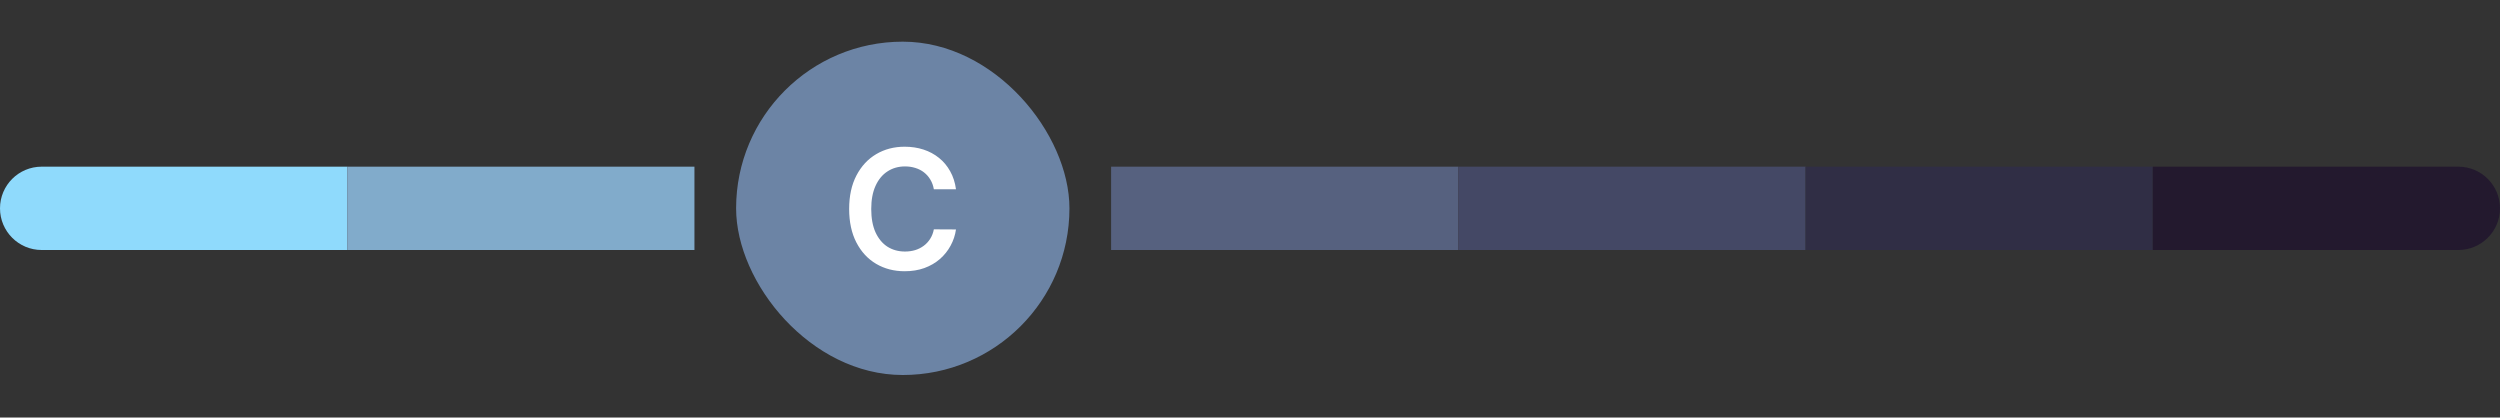 <svg width="1000" height="167" viewBox="0 0 1000 167" fill="none" xmlns="http://www.w3.org/2000/svg">
<rect x="0" y="0" width="1000" height="167" fill="#333333" stroke="none"/>
<path d="M0 83.333C0 74.129 7.462 66.667 16.667 66.667H138.889V100H16.667C7.462 100 0 92.538 0 83.333Z" fill="#8FDAFC"/>
<rect width="138.889" height="33.333" transform="translate(138.889 66.667)" fill="#81ABCB"/>
<rect x="294.445" y="16.667" width="133.333" height="133.333" rx="66.667" fill="#6C84A5"/>
<path d="M382.394 75.707H373.54C373.288 74.255 372.822 72.969 372.144 71.849C371.465 70.712 370.62 69.749 369.61 68.96C368.6 68.171 367.448 67.579 366.154 67.185C364.876 66.774 363.495 66.569 362.011 66.569C359.375 66.569 357.039 67.232 355.003 68.558C352.967 69.868 351.373 71.793 350.221 74.334C349.069 76.859 348.493 79.945 348.493 83.591C348.493 87.3 349.069 90.425 350.221 92.966C351.389 95.491 352.983 97.401 355.003 98.695C357.039 99.974 359.367 100.613 361.987 100.613C363.439 100.613 364.797 100.423 366.059 100.044C367.338 99.65 368.482 99.074 369.492 98.316C370.518 97.559 371.378 96.627 372.073 95.523C372.783 94.418 373.272 93.155 373.54 91.735L382.394 91.782C382.063 94.087 381.345 96.249 380.24 98.269C379.151 100.289 377.723 102.073 375.955 103.619C374.187 105.15 372.12 106.35 369.752 107.218C367.385 108.07 364.757 108.496 361.869 108.496C357.608 108.496 353.804 107.51 350.458 105.537C347.112 103.564 344.476 100.715 342.551 96.99C340.625 93.266 339.662 88.799 339.662 83.591C339.662 78.367 340.633 73.9 342.574 70.191C344.516 66.466 347.159 63.618 350.505 61.645C353.851 59.672 357.639 58.686 361.869 58.686C364.568 58.686 367.077 59.064 369.397 59.822C371.717 60.58 373.785 61.692 375.6 63.16C377.415 64.612 378.906 66.395 380.074 68.51C381.258 70.609 382.031 73.008 382.394 75.707Z" fill="white"/>
<rect width="138.889" height="33.333" transform="translate(444.444 66.667)" fill="#56617F"/>
<rect width="138.889" height="33.333" transform="translate(583.333 66.667)" fill="#444865"/>
<rect width="138.889" height="33.333" transform="translate(722.222 66.667)" fill="#302E45"/>
<path d="M861.111 66.667H983.334C992.538 66.667 1000 74.129 1000 83.333C1000 92.538 992.538 100 983.334 100H861.111V66.667Z" fill="#23192E"/>
</svg>

